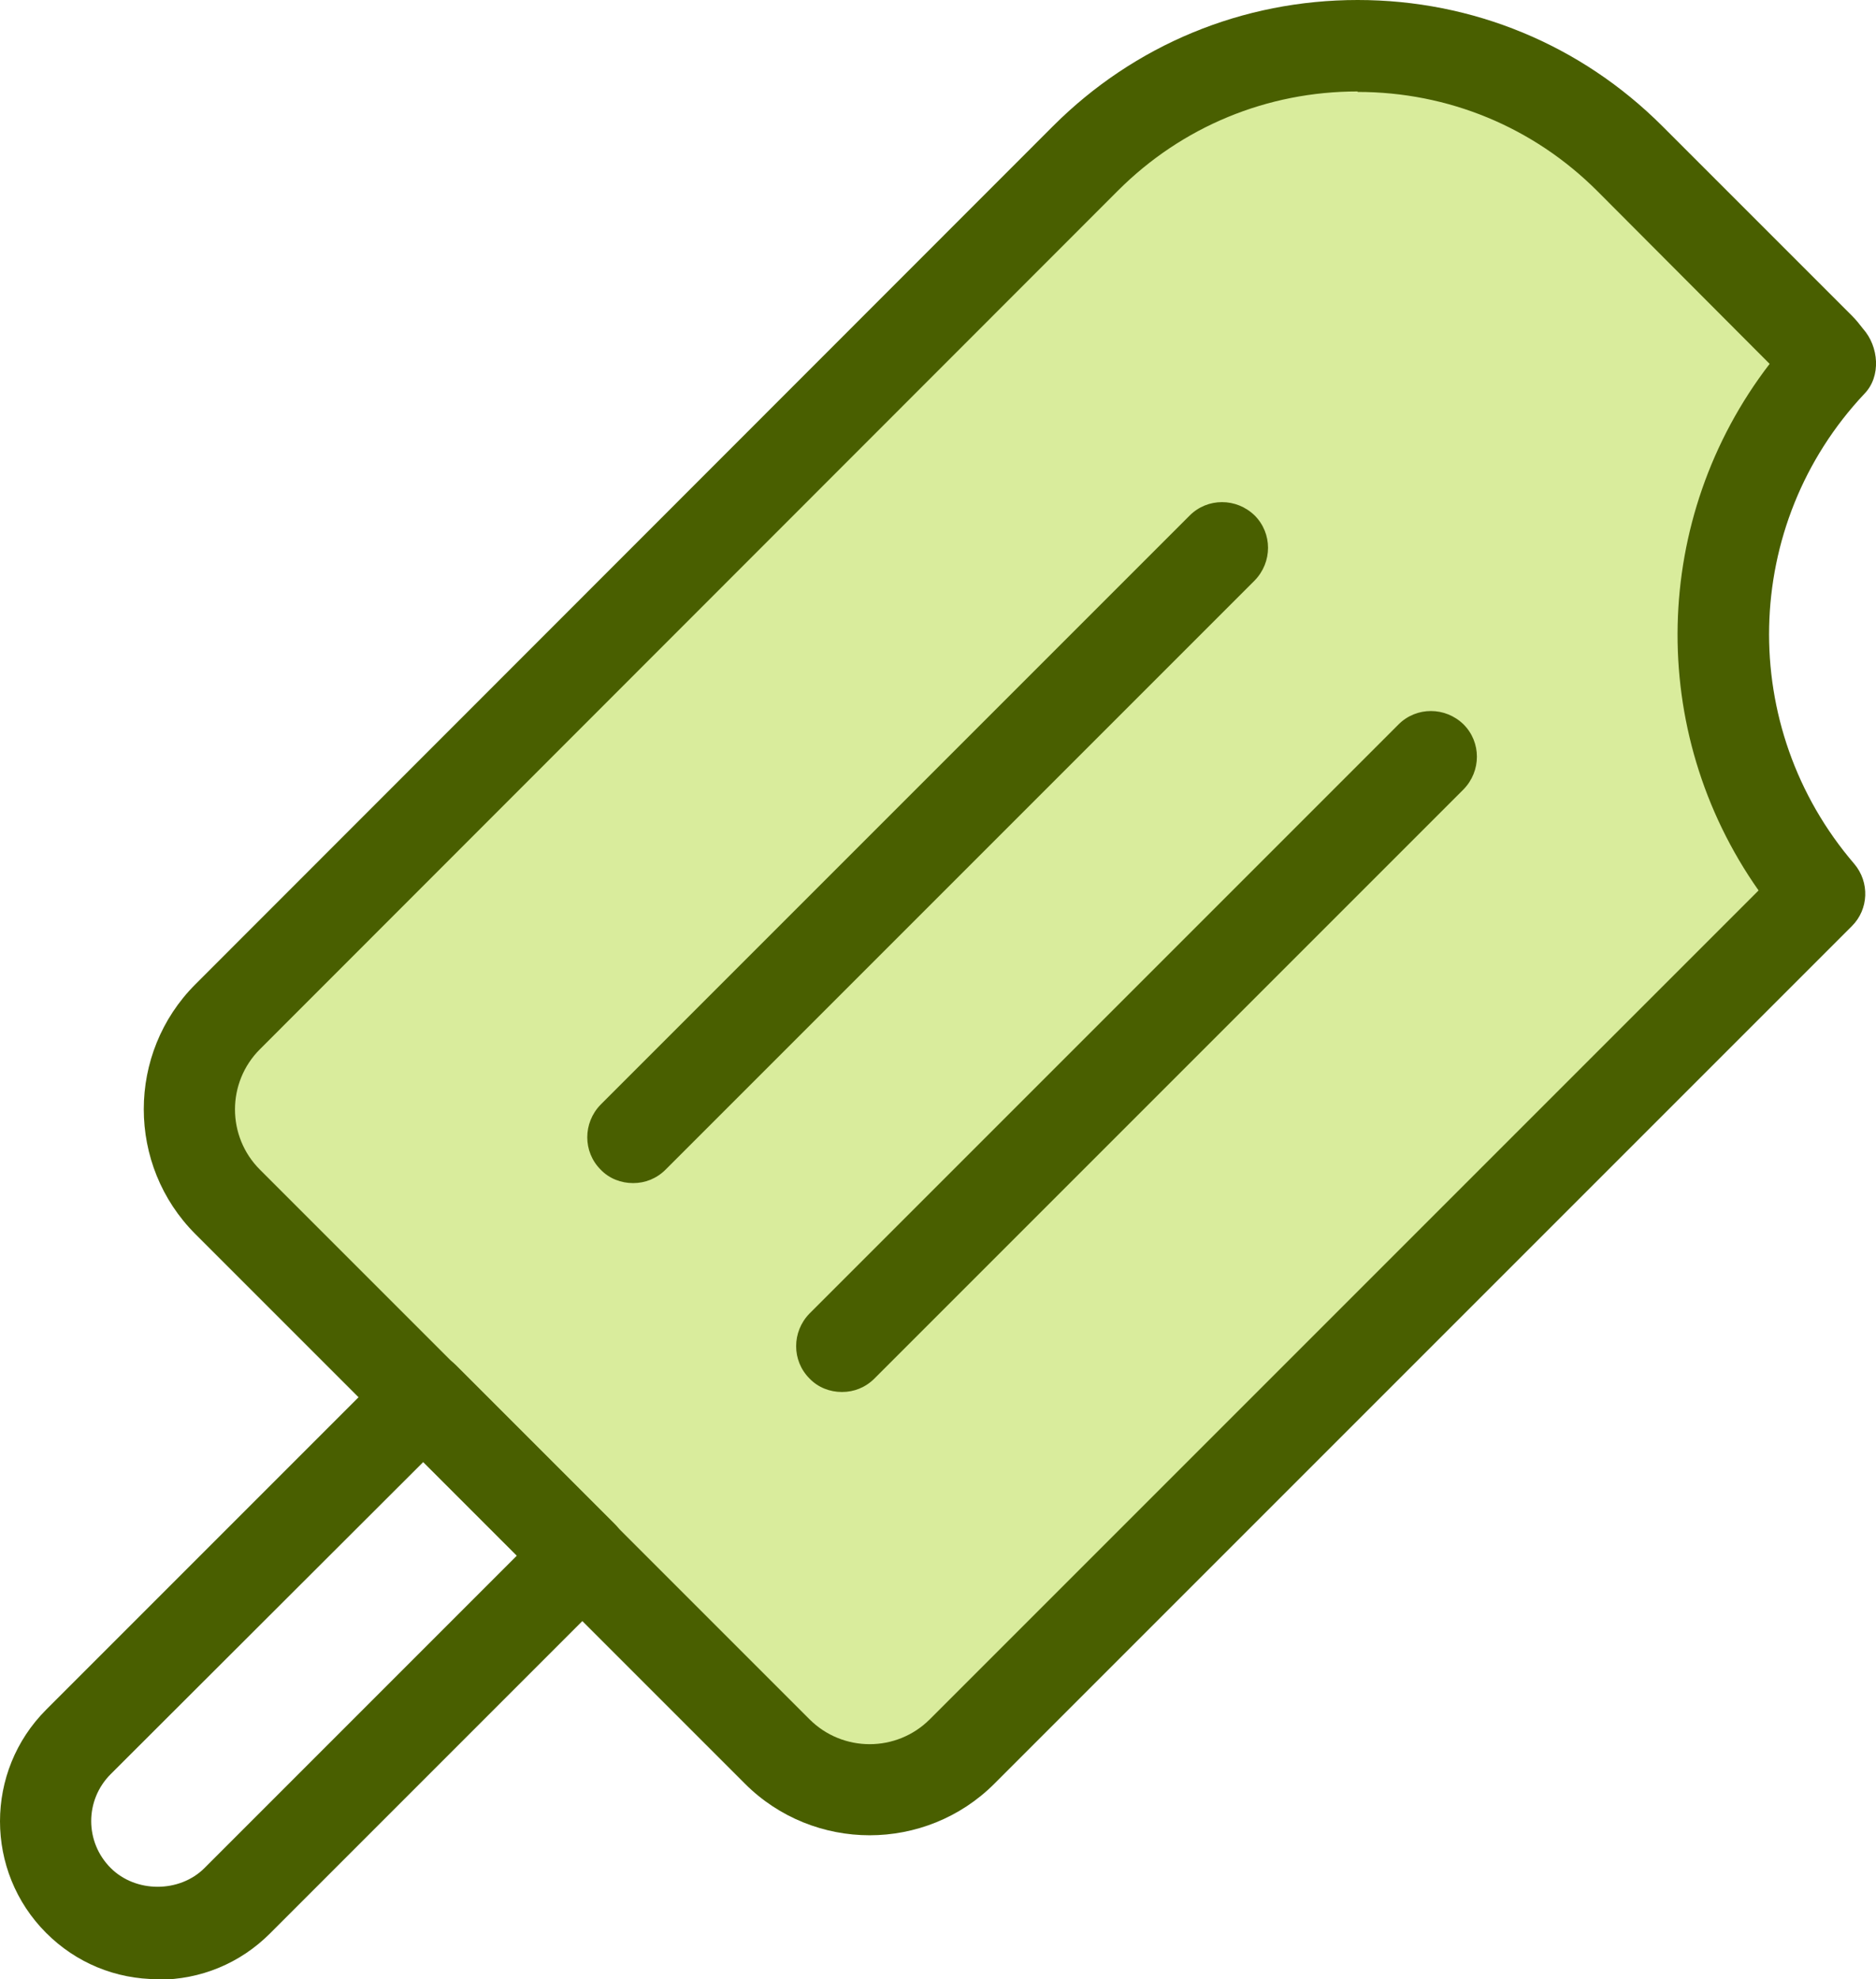 <svg xmlns="http://www.w3.org/2000/svg" id="Camada_2" data-name="Camada 2" viewBox="0 0 38.98 41.12"><defs><style>      .cls-1 {        fill: #495f00;      }      .cls-2 {        fill: #d9ec9c;      }    </style></defs><g id="Camada_1-2" data-name="Camada 1"><g><g><path class="cls-2" d="M38.05,7.53c-.08-.09-.14-.19-.23-.28l-3.95-3.95c-3.12-3.12-8.19-3.12-11.31,0L4.73,21.12c-1.06,1.06-1.06,2.78,0,3.84l11.42,11.42c1.06,1.06,2.78,1.06,3.84,0l17.82-17.82c-2.74-3.2-2.67-7.95.24-11.05Z"></path><path class="cls-1" d="M18.07,38.13c-.94,0-1.88-.36-2.59-1.07l-11.42-11.42c-1.43-1.43-1.43-3.76,0-5.19L21.88,2.62c1.69-1.69,3.94-2.62,6.33-2.62s4.64.93,6.33,2.62l3.95,3.95c.08.08.15.17.22.26.33.37.38.99.03,1.35-2.56,2.72-2.65,6.93-.21,9.77.32.38.3.94-.05,1.29l-17.82,17.82c-.71.71-1.65,1.07-2.59,1.07ZM28.21,1.9c-1.88,0-3.65.73-4.98,2.06L5.4,21.8c-.69.69-.69,1.81,0,2.5l11.42,11.42c.69.69,1.81.69,2.5,0l17.22-17.22c-2.33-3.31-2.23-7.74.23-10.94l-3.58-3.59c-1.33-1.33-3.1-2.06-4.98-2.06Z"></path></g><path class="cls-1" d="M3.28,41.12c-.88,0-1.7-.34-2.32-.96h0c-1.28-1.28-1.28-3.36,0-4.64l7.16-7.16c.37-.37.97-.37,1.35,0l3.3,3.3c.37.37.37.97,0,1.35l-7.16,7.16c-.62.62-1.44.96-2.32.96ZM8.79,30.38l-6.49,6.48c-.54.54-.54,1.41,0,1.95h0c.52.52,1.43.52,1.95,0l6.49-6.49-1.95-1.95Z"></path><g><path class="cls-1" d="M13.15,24.58c-.24,0-.49-.09-.67-.28-.37-.37-.37-.97,0-1.35l12.24-12.24c.37-.37.97-.37,1.35,0,.37.37.37.97,0,1.35l-12.24,12.24c-.19.19-.43.28-.67.28Z"></path><path class="cls-1" d="M17.49,28.92c-.24,0-.49-.09-.67-.28-.37-.37-.37-.97,0-1.35l12.24-12.24c.37-.37.97-.37,1.35,0,.37.37.37.97,0,1.35l-12.24,12.24c-.19.19-.43.28-.67.28Z"></path></g></g></g></svg>